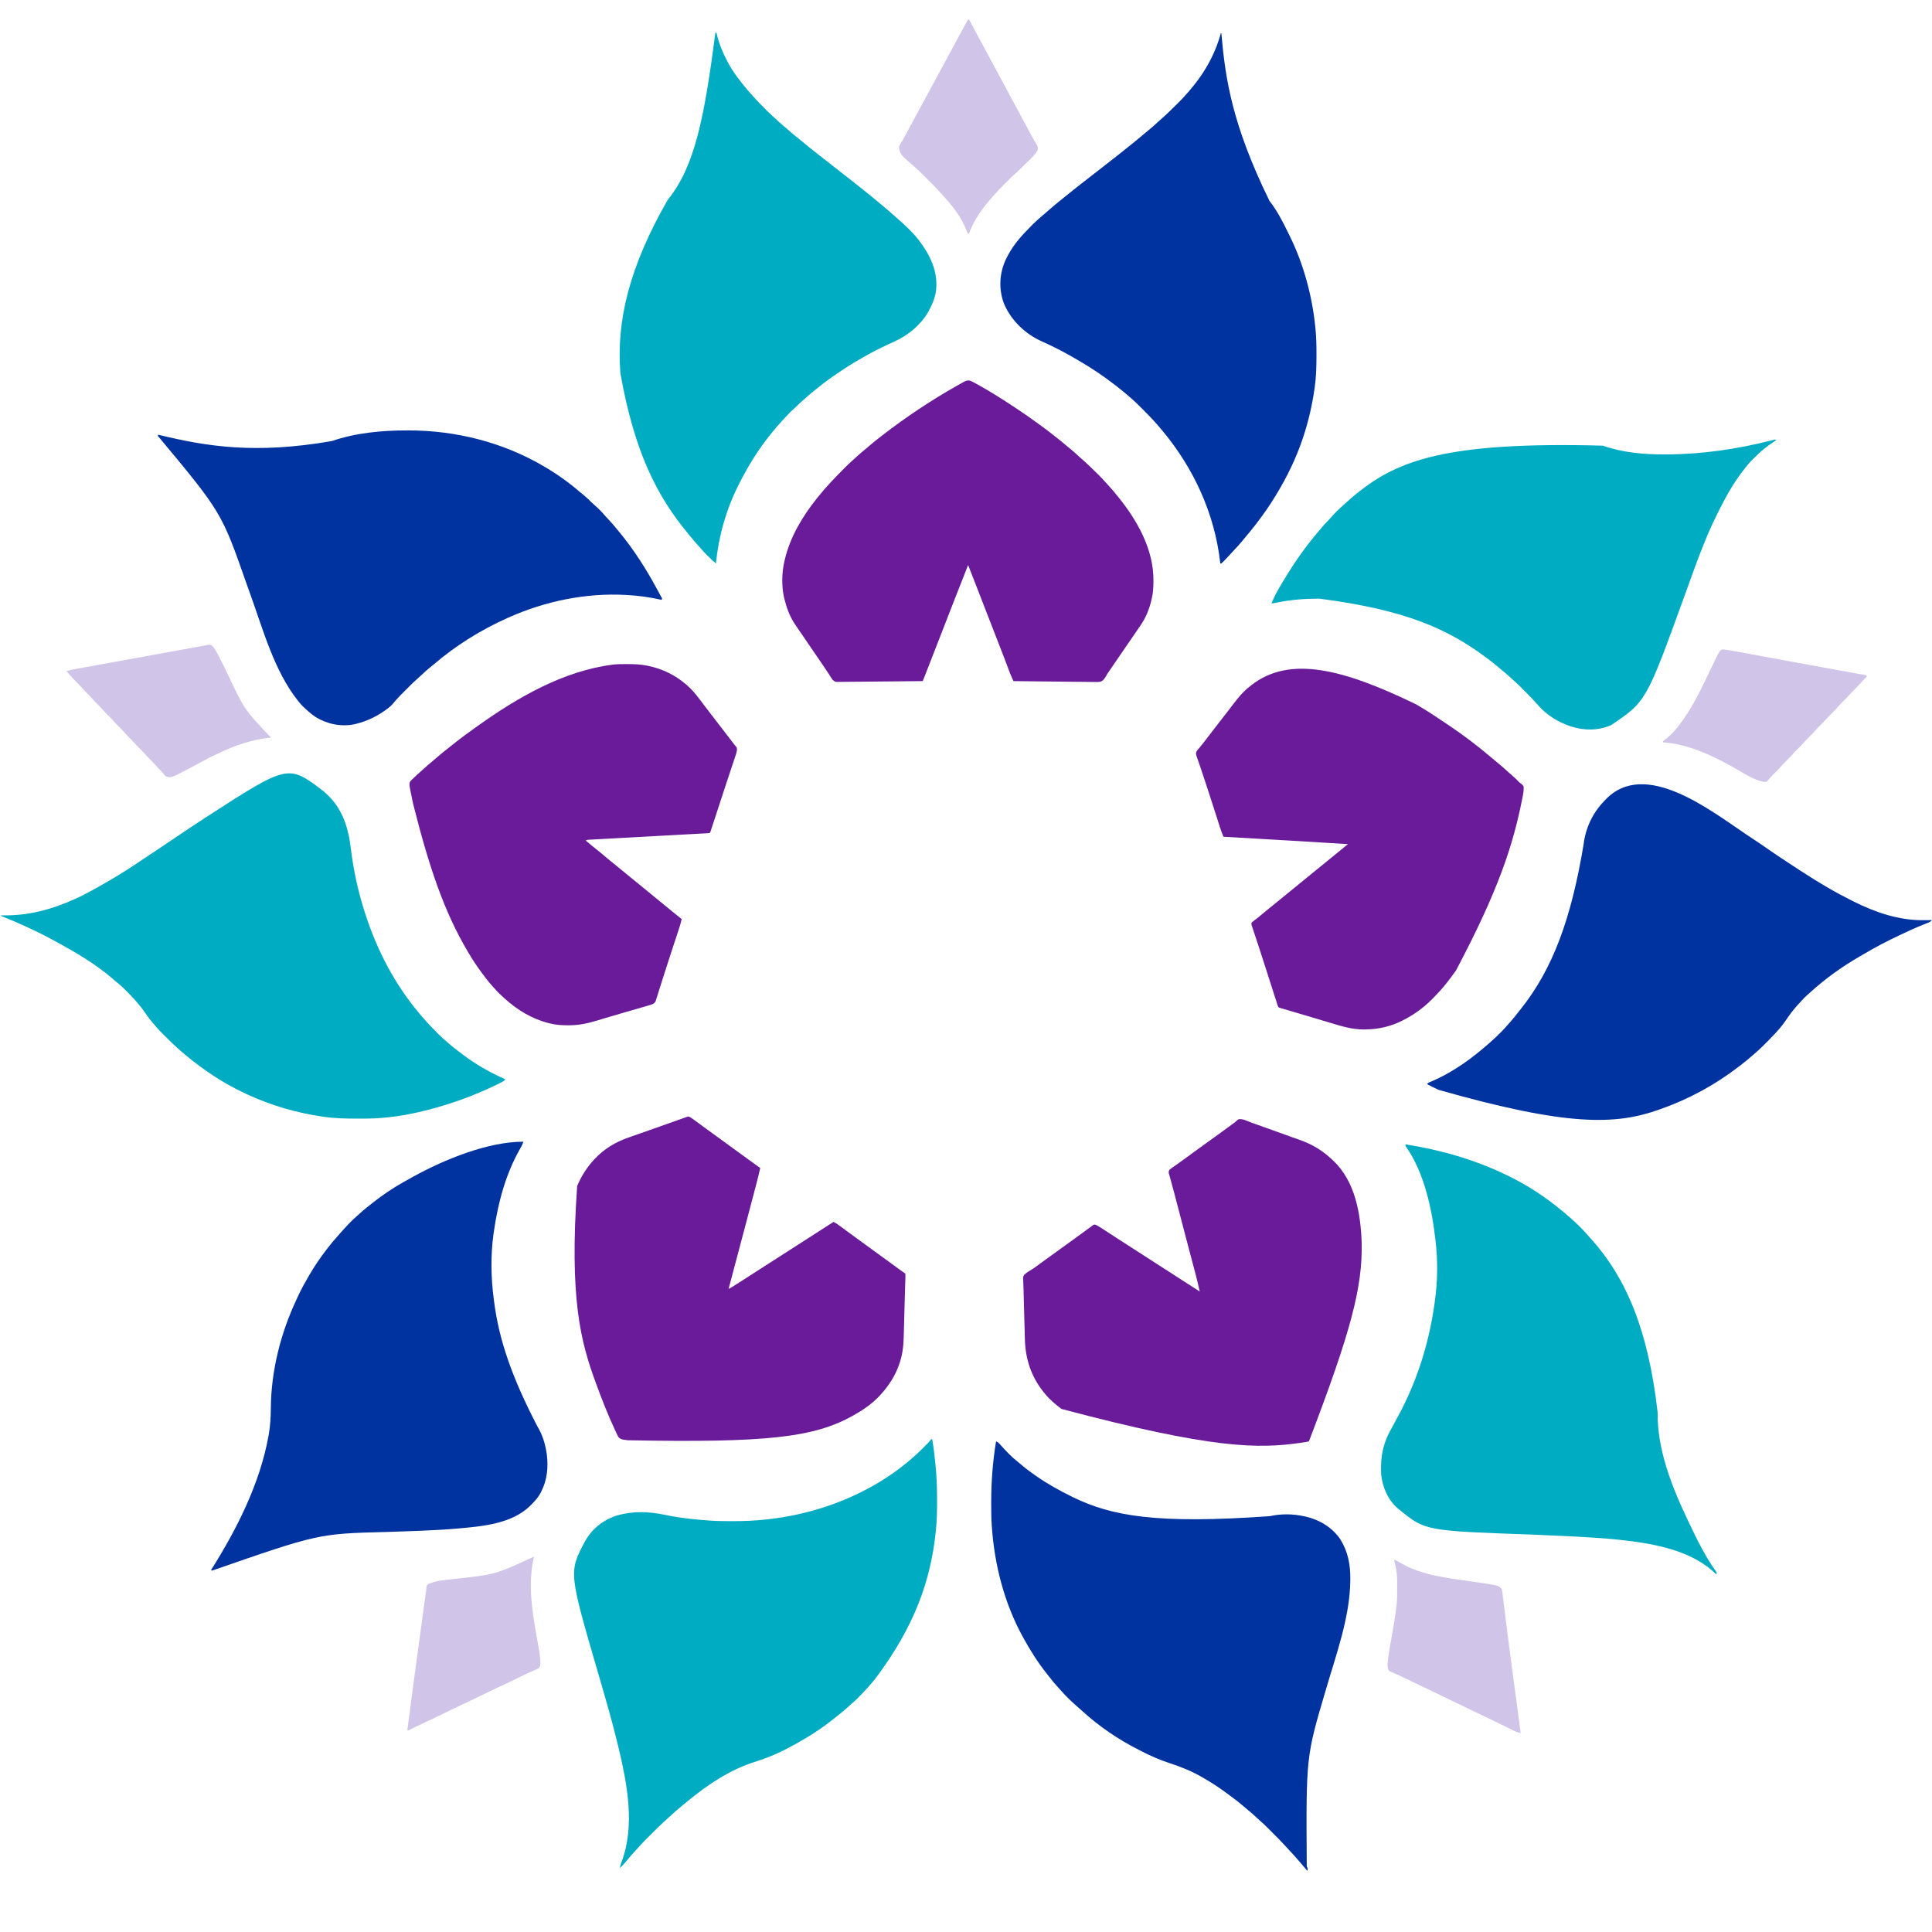 <?xml version="1.0" encoding="UTF-8"?>
<svg version="1.1" xmlns="http://www.w3.org/2000/svg" width="3662" height="3662">
<path d="M0 0 C0.33 0 0.66 0 1 0 C1.059 0.677 1.119 1.354 1.18 2.052 C8.742 86.795 21.255 172.867 92.263 317.841 C106.382 335.923 117.064 356.441 127.039 377.029 C128.021 379.043 129.025 381.045 130.031 383.047 C156.583 436.651 172.91 496.572 179 556 C179.086 556.827 179.172 557.654 179.261 558.506 C180.949 575.16 181.364 591.706 181.312 608.438 C181.31 609.71 181.308 610.982 181.306 612.292 C181.252 632.029 180.764 651.435 178 671 C177.901 671.705 177.801 672.41 177.699 673.136 C173.184 704.807 166.136 735.627 156 766 C155.647 767.06 155.294 768.12 154.931 769.212 C142.673 805.574 125.859 840.212 106 873 C105.455 873.908 104.91 874.817 104.348 875.752 C93.007 894.623 80.412 912.548 67 930 C66.535 930.605 66.07 931.211 65.591 931.834 C59.785 939.365 53.785 946.7 47.605 953.926 C45.241 956.697 42.962 959.529 40.688 962.375 C35.852 968.322 30.609 973.859 25.352 979.43 C22.64 982.304 19.993 985.227 17.375 988.188 C13.87 992.101 10.252 995.886 6.562 999.625 C6.042 1000.159 5.521 1000.693 4.984 1001.243 C3.695 1002.535 2.351 1003.773 1 1005 C0.34 1005 -0.32 1005 -1 1005 C-1.09 1004.208 -1.18 1003.415 -1.272 1002.599 C-11.976 909.903 -51.473 824.472 -111 753 C-111.419 752.495 -111.837 751.99 -112.269 751.47 C-123.156 738.355 -134.787 726.042 -146.856 714.014 C-148.766 712.109 -150.67 710.199 -152.574 708.289 C-158.546 702.314 -164.524 696.434 -171 691 C-172.119 690.028 -173.236 689.054 -174.352 688.078 C-181.753 681.666 -189.28 675.461 -197.049 669.5 C-198.381 668.476 -199.708 667.447 -201.033 666.414 C-222.716 649.516 -245.88 634.048 -269.702 620.326 C-272.094 618.946 -274.475 617.546 -276.855 616.145 C-297.476 604.091 -318.733 593.188 -340.551 583.475 C-371.577 569.478 -398.609 543.017 -411.496 511.32 C-421.18 484.136 -419.783 455.651 -407.811 429.391 C-402.262 417.823 -395.899 407.102 -388 397 C-387.261 396.051 -386.523 395.103 -385.762 394.125 C-377.424 383.699 -368.221 374.137 -358.812 364.688 C-358.064 363.935 -357.316 363.182 -356.545 362.406 C-351.859 357.733 -347.035 353.294 -342 349 C-341.44 348.518 -340.88 348.037 -340.303 347.541 C-338.684 346.149 -337.061 344.761 -335.438 343.375 C-330.998 339.58 -326.577 335.765 -322.175 331.927 C-316.662 327.124 -311.115 322.402 -305.371 317.875 C-302.826 315.863 -300.318 313.81 -297.812 311.75 C-281.211 298.142 -264.265 284.967 -247.314 271.798 C-243.542 268.867 -239.771 265.933 -236 263 C-231.454 259.464 -226.908 255.928 -222.359 252.395 C-214.34 246.163 -206.33 239.92 -198.352 233.637 C-196.1 231.864 -193.845 230.096 -191.586 228.332 C-183.245 221.813 -175.007 215.174 -166.809 208.477 C-165.208 207.17 -163.604 205.866 -162 204.562 C-156.558 200.133 -151.182 195.632 -145.837 191.085 C-142.409 188.174 -138.94 185.322 -135.438 182.5 C-130.36 178.37 -125.554 173.992 -120.758 169.543 C-118.597 167.55 -116.417 165.603 -114.188 163.688 C-103.204 154.108 -92.813 143.914 -82.5 133.625 C-81.982 133.109 -81.463 132.594 -80.929 132.062 C-75.066 126.222 -69.364 120.309 -64 114 C-63.075 112.951 -62.148 111.904 -61.219 110.859 C-32.681 78.389 -11.393 41.791 0 0 Z " fill="#0033A0" transform="translate(2314,63)"/>
<path d="M0 0 C0.66 0 1.32 0 2 0 C2.402 1.709 2.402 1.709 2.812 3.453 C7.248 21.627 14.171 38.531 23 55 C23.314 55.589 23.628 56.179 23.952 56.786 C34.56 76.509 48.421 94.093 63 111 C63.615 111.717 64.23 112.433 64.863 113.172 C73.557 123.214 82.664 132.831 92.072 142.202 C93.701 143.826 95.324 145.454 96.947 147.084 C101.914 152.054 106.913 156.937 112.259 161.504 C115.021 163.877 117.657 166.384 120.312 168.875 C125.186 173.413 130.203 177.693 135.398 181.863 C137.95 183.959 140.383 186.14 142.812 188.375 C147.244 192.414 151.881 196.103 156.616 199.773 C160.664 202.92 164.607 206.163 168.5 209.5 C174.019 214.222 179.681 218.729 185.41 223.191 C189.075 226.048 192.694 228.961 196.312 231.875 C202.352 236.73 208.486 241.449 214.655 246.137 C220.041 250.241 225.341 254.442 230.615 258.689 C234.561 261.862 238.541 264.985 242.562 268.062 C253.949 276.777 265.165 285.706 276.35 294.678 C278.543 296.435 280.74 298.186 282.938 299.938 C292.858 307.881 302.738 315.868 312.411 324.112 C315.799 326.997 319.228 329.825 322.688 332.625 C327.139 336.248 331.424 340.02 335.668 343.883 C337.758 345.781 339.87 347.647 342 349.5 C358.902 364.252 375.937 379.647 389 398 C389.77 399.048 390.539 400.096 391.332 401.176 C410.428 427.819 422.799 458.613 417.781 491.812 C415.51 504.838 410.373 516.493 404 528 C403.468 528.964 402.935 529.928 402.387 530.922 C388.238 554.655 364.911 573.68 340 585 C335.518 587.057 331.039 589.12 326.562 591.188 C325.954 591.468 325.346 591.749 324.72 592.038 C304.15 601.546 284.426 612.339 265 624 C263.643 624.814 263.643 624.814 262.258 625.645 C248.499 633.936 235.161 642.791 222 652 C221.189 652.568 220.377 653.135 219.542 653.72 C209.277 660.936 199.411 668.534 189.757 676.547 C187.231 678.636 184.675 680.69 182.125 682.75 C177.747 686.334 173.525 690.064 169.344 693.875 C167.193 695.825 165.012 697.73 162.812 699.625 C159.689 702.342 156.77 705.203 153.875 708.159 C152.068 709.933 150.2 711.57 148.27 713.207 C143.961 716.955 140.064 721 136.188 725.188 C135.494 725.931 134.8 726.675 134.086 727.442 C132.696 728.934 131.308 730.428 129.923 731.924 C128.232 733.75 126.535 735.569 124.836 737.387 C118.947 743.713 113.399 750.253 108 757 C107.078 758.131 106.154 759.261 105.23 760.391 C81.467 789.572 61.938 821.454 45 855 C44.525 855.939 44.051 856.877 43.562 857.844 C20.342 904.116 6.07 954.539 1 1006 C-4.443 1001.459 -9.503 996.649 -14.5 991.625 C-15.221 990.908 -15.941 990.192 -16.684 989.453 C-20.773 985.356 -24.689 981.163 -28.468 976.777 C-30.395 974.542 -32.384 972.366 -34.375 970.188 C-38.196 965.949 -41.842 961.601 -45.43 957.164 C-47.352 954.787 -49.3 952.433 -51.258 950.086 C-110.314 879.191 -153.442 795.553 -180 646 C-180.087 644.915 -180.087 644.915 -180.175 643.807 C-187.64 547.126 -164.022 445.084 -90.5 317 C-39.292 253.954 -21.208 162.868 0 0 Z " fill="#00ACC1" transform="translate(1356,62)"/>
<path d="M0 0 C4.844 3.241 9.692 6.475 14.551 9.694 C23.638 15.718 32.658 21.81 41.574 28.084 C53.124 36.199 64.911 43.949 76.699 51.709 C77.641 52.329 78.582 52.949 79.552 53.588 C102.599 68.79 102.599 68.79 125.949 83.522 C127.279 84.342 127.279 84.342 128.635 85.178 C131.196 86.755 133.759 88.327 136.324 89.897 C137.341 90.519 137.341 90.519 138.378 91.154 C142.671 93.774 146.988 96.35 151.324 98.897 C152.065 99.333 152.806 99.769 153.569 100.218 C168.536 108.995 183.833 117.085 199.324 124.897 C200.387 125.434 201.45 125.971 202.546 126.524 C243.724 147.18 288.354 162.536 334.824 162.022 C336.438 162.012 338.051 162.003 339.664 161.995 C343.551 161.973 347.438 161.939 351.324 161.897 C348.81 164.855 346.18 165.972 342.602 167.393 C341.437 167.863 340.272 168.333 339.071 168.817 C338.451 169.064 337.831 169.31 337.192 169.565 C333.888 170.882 330.596 172.23 327.305 173.581 C326.633 173.856 325.961 174.132 325.268 174.416 C314.456 178.879 303.894 183.893 293.324 188.897 C292.283 189.387 291.242 189.876 290.17 190.381 C266.935 201.318 244.285 213.054 222.214 226.187 C219.411 227.846 216.595 229.481 213.774 231.108 C180.536 250.35 149.137 272.843 120.731 298.713 C119.077 300.214 117.409 301.701 115.731 303.174 C111.24 307.131 107.067 311.117 103.215 315.698 C100.938 318.346 98.535 320.858 96.137 323.397 C87.787 332.385 80.676 342.368 73.824 352.522 C62.403 369.173 47.649 383.639 33.449 397.897 C32.665 398.686 31.88 399.475 31.072 400.288 C26.317 405.03 21.422 409.528 16.324 413.897 C15.133 414.942 13.943 415.989 12.754 417.038 C4.489 424.284 -3.944 431.223 -12.676 437.897 C-13.775 438.744 -13.775 438.744 -14.897 439.607 C-59.792 474.108 -109.288 501.141 -162.676 519.897 C-163.571 520.219 -164.466 520.54 -165.389 520.872 C-247.458 550.321 -338.529 553.557 -584.068 483.602 C-591.338 480.166 -598.538 476.601 -605.676 472.897 C-604.109 469.765 -600.965 469.174 -597.863 467.897 C-562.606 452.839 -531.011 431.423 -501.676 406.897 C-500.893 406.244 -500.893 406.244 -500.096 405.579 C-483.668 391.828 -467.213 377.195 -453.332 360.831 C-451.416 358.594 -449.42 356.439 -447.426 354.272 C-442.391 348.686 -437.796 342.805 -433.203 336.857 C-431.629 334.837 -430.03 332.838 -428.426 330.842 C-367.341 254.399 -332.348 158.972 -308.949 17.776 C-305.216 -13.241 -291.47 -41.816 -269.676 -64.103 C-268.626 -65.228 -268.626 -65.228 -267.555 -66.376 C-192.935 -144.75 -68.353 -45.728 0 0 Z " fill="#0033A0" transform="translate(3310.676,1582.103)"/>
<path d="M0 0 C1.61 1.386 3.192 2.806 4.75 4.25 C5.499 4.938 5.499 4.938 6.264 5.64 C36.403 33.59 47.161 69.791 51.902 109.381 C56.867 150.744 65.898 191.623 78.75 231.25 C78.958 231.892 79.166 232.534 79.38 233.195 C101.508 301.382 134.662 365.14 180.75 420.25 C181.19 420.777 181.631 421.303 182.084 421.846 C192.711 434.514 203.962 446.533 215.625 458.25 C216.659 459.291 216.659 459.291 217.714 460.353 C222.23 464.855 226.913 469.097 231.75 473.25 C232.833 474.2 233.915 475.15 234.996 476.102 C243.94 483.903 253.234 491.162 262.75 498.25 C263.467 498.788 264.183 499.325 264.922 499.879 C287.463 516.74 311.805 531.04 337.414 542.727 C339.888 543.856 342.33 545.009 344.75 546.25 C342.55 548.663 340.435 550.1 337.523 551.562 C336.67 551.992 335.817 552.422 334.938 552.865 C333.546 553.55 333.546 553.55 332.125 554.25 C331.146 554.734 330.166 555.218 329.157 555.717 C286.911 576.397 242.323 592.655 196.75 604.25 C195.698 604.52 194.647 604.79 193.563 605.068 C156.997 614.334 118.377 620.304 80.637 620.453 C79.436 620.46 78.236 620.467 76.999 620.475 C73.145 620.492 69.291 620.499 65.438 620.5 C64.45 620.5 64.45 620.5 63.442 620.501 C42.717 620.502 22.301 620.166 1.75 617.25 C1.046 617.151 0.343 617.051 -0.383 616.949 C-49.974 609.875 -97.709 596.206 -143.25 575.25 C-144.227 574.804 -145.204 574.358 -146.211 573.898 C-187.702 554.877 -226.285 529.527 -261.25 500.25 C-261.857 499.742 -262.464 499.235 -263.089 498.711 C-264.877 497.209 -266.659 495.701 -268.438 494.188 C-268.935 493.766 -269.432 493.344 -269.945 492.91 C-280.471 483.864 -290.462 474.225 -300.272 464.413 C-302.008 462.68 -303.752 460.954 -305.496 459.229 C-312.215 452.543 -318.366 445.689 -324.25 438.25 C-325.704 436.517 -327.162 434.787 -328.625 433.062 C-332.239 428.665 -335.454 424.093 -338.625 419.375 C-343.285 412.454 -348.33 406.077 -353.86 399.828 C-354.835 398.721 -355.8 397.605 -356.757 396.482 C-361.459 390.998 -366.466 385.848 -371.573 380.741 C-372.989 379.323 -374.397 377.897 -375.805 376.471 C-381.976 370.287 -388.428 364.699 -395.25 359.25 C-396.34 358.327 -397.424 357.397 -398.5 356.457 C-433.083 326.344 -474.027 302.933 -514.25 281.25 C-515.156 280.759 -516.061 280.268 -516.995 279.763 C-547.403 263.317 -579.24 249.266 -611.25 236.25 C-611.25 235.92 -611.25 235.59 -611.25 235.25 C-610.442 235.266 -609.634 235.281 -608.801 235.298 C-559.731 236.12 -515.792 224.367 -471.25 204.25 C-470.422 203.882 -469.595 203.513 -468.742 203.134 C-457.236 198.005 -446.221 192.023 -435.218 185.9 C-432.182 184.212 -429.14 182.536 -426.098 180.859 C-411.919 173.018 -398.004 164.813 -384.25 156.25 C-383.438 155.747 -382.625 155.244 -381.788 154.726 C-363.418 143.322 -345.528 131.162 -327.561 119.139 C-322.029 115.438 -316.49 111.746 -310.946 108.063 C-302.695 102.579 -294.473 97.055 -286.266 91.508 C-265.691 77.603 -245.106 63.731 -224.25 50.25 C-223.295 49.632 -222.341 49.014 -221.357 48.377 C-67.099 -51.273 -67.099 -51.273 0 0 Z " fill="#00ACC1" transform="translate(613.25,1499.75)"/>
<path d="M0 0 C1.361 0.001 1.361 0.001 2.75 0.002 C92.545 0.163 181.171 22.544 258.75 68.188 C259.962 68.899 259.962 68.899 261.199 69.625 C284.424 83.339 306.511 99.078 326.902 116.742 C329.699 119.144 332.556 121.45 335.438 123.75 C340.071 127.515 344.252 131.588 348.422 135.855 C350.446 137.883 352.508 139.769 354.688 141.625 C361.904 147.819 368.583 154.672 374.75 161.906 C376.919 164.38 379.158 166.776 381.411 169.174 C387.479 175.637 393.211 182.261 398.75 189.188 C399.731 190.379 400.714 191.569 401.699 192.758 C429.053 225.86 452.364 262.441 472.75 300.188 C473.214 301.037 473.677 301.887 474.155 302.763 C475.592 305.399 477.017 308.042 478.438 310.688 C479.108 311.918 479.108 311.918 479.792 313.173 C480.195 313.931 480.597 314.688 481.012 315.469 C481.372 316.14 481.733 316.811 482.104 317.502 C482.424 318.336 482.424 318.336 482.75 319.188 C482.42 319.848 482.09 320.507 481.75 321.188 C481.143 321.052 480.537 320.916 479.912 320.776 C458.682 316.071 437.819 313.212 416.125 312 C415.358 311.957 414.591 311.914 413.801 311.87 C338.347 307.746 261.662 323.566 192.75 354.188 C191.702 354.653 190.653 355.118 189.573 355.597 C139.144 378.121 91.826 407.655 49.824 443.582 C47.053 445.946 44.221 448.226 41.375 450.5 C36.102 454.785 31.156 459.381 26.227 464.052 C23.198 466.921 20.141 469.732 16.978 472.453 C12.974 475.947 9.183 479.609 5.434 483.371 C4.773 484.03 4.113 484.689 3.433 485.369 C2.05 486.751 0.667 488.136 -0.714 489.521 C-2.807 491.62 -4.906 493.713 -7.006 495.807 C-8.36 497.161 -9.713 498.516 -11.066 499.871 C-11.992 500.793 -11.992 500.793 -12.936 501.734 C-18.344 507.171 -23.381 512.885 -28.23 518.824 C-31.307 522.413 -34.76 525.211 -38.562 528 C-39.255 528.511 -39.947 529.023 -40.66 529.55 C-57.963 542.101 -76.531 550.973 -97.25 556.188 C-98.217 556.435 -99.184 556.683 -100.18 556.938 C-125.521 562.226 -152.115 556.687 -174.004 543.32 C-179.092 539.977 -183.69 536.212 -188.25 532.188 C-189.127 531.432 -190.003 530.677 -190.906 529.898 C-196.133 525.317 -200.878 520.589 -205.25 515.188 C-205.986 514.289 -206.722 513.391 -207.48 512.465 C-252.564 455.77 -273.57 377.627 -297.84 310.406 C-298.199 309.413 -298.557 308.42 -298.927 307.396 C-300.801 302.205 -302.673 297.013 -304.543 291.82 C-352.238 155.355 -352.238 155.355 -473.25 10.188 C-472.92 9.527 -472.59 8.867 -472.25 8.188 C-471.173 8.449 -470.095 8.71 -468.985 8.979 C-381.805 30.018 -288.973 45.56 -143.25 20.188 C-97.863 4.499 -47.798 -0.06 0 0 Z " fill="#0033A0" transform="translate(772.25,815.812)"/>
<path d="M0 0 C37.701 13.169 77.406 16.725 117.117 16.594 C118.858 16.591 118.858 16.591 120.635 16.588 C187.505 16.413 255.23 6.559 319.976 -10.08 C320.895 -10.313 321.814 -10.545 322.762 -10.785 C323.55 -10.991 324.339 -11.197 325.152 -11.408 C327.055 -11.719 327.055 -11.719 329.055 -10.719 C328.495 -10.329 327.936 -9.94 327.359 -9.539 C325.624 -8.328 323.891 -7.113 322.16 -5.895 C320.025 -4.399 317.884 -2.918 315.73 -1.449 C305.172 5.828 296.107 14.215 287.055 23.281 C286.299 24.002 285.544 24.722 284.766 25.465 C278.295 31.709 272.778 38.41 267.355 45.566 C266.15 47.156 264.931 48.737 263.711 50.316 C245.965 73.53 232.133 99.229 219.055 125.281 C218.59 126.201 218.126 127.12 217.647 128.067 C191.937 179.28 173.372 234.095 153.85 287.855 C82.426 484.54 82.426 484.54 16.387 529.371 C-7.348 540.336 -35.367 540.371 -59.945 532.281 C-60.616 532.062 -61.287 531.843 -61.979 531.617 C-84.808 523.865 -107.169 510.104 -122.867 491.684 C-131.873 481.273 -141.603 471.521 -151.32 461.781 C-151.836 461.263 -152.352 460.745 -152.883 460.211 C-158.181 454.892 -163.503 449.655 -169.211 444.771 C-171.794 442.553 -174.267 440.227 -176.758 437.906 C-181.404 433.614 -186.186 429.548 -191.117 425.582 C-193.623 423.543 -196.081 421.457 -198.528 419.348 C-206.381 412.597 -214.593 406.397 -222.945 400.281 C-223.68 399.742 -224.414 399.202 -225.171 398.646 C-294.387 347.89 -373.095 311.158 -536.82 290.031 C-537.826 290.03 -538.833 290.029 -539.869 290.028 C-565.049 290.045 -589.663 291.937 -614.413 296.79 C-618.916 297.664 -623.431 298.468 -627.945 299.281 C-620.921 281.056 -610.125 263.89 -599.945 247.281 C-599.452 246.475 -598.959 245.669 -598.451 244.839 C-580.562 215.75 -560.626 187.878 -538.381 161.959 C-536.869 160.192 -535.367 158.415 -533.867 156.637 C-529.007 150.893 -524.131 145.297 -518.723 140.055 C-516.947 138.283 -515.321 136.441 -513.695 134.531 C-507.099 126.878 -499.819 119.724 -492.125 113.18 C-489.808 111.162 -487.564 109.079 -485.319 106.981 C-479.064 101.141 -472.665 95.588 -465.945 90.281 C-465.3 89.768 -464.654 89.255 -463.989 88.727 C-388.74 29.049 -298.915 -8.059 0 0 Z " fill="#00ACC1" transform="translate(3037.945,844.719)"/>
<path d="M0 0 C0.66 0 1.32 0 2 0 C4.701 16.115 6.644 32.239 8.188 48.5 C8.272 49.376 8.356 50.251 8.443 51.153 C10.458 72.23 11.207 93.139 11.188 114.312 C11.187 116.103 11.187 116.103 11.186 117.93 C11.161 136.035 10.868 153.977 9 172 C8.866 173.305 8.732 174.61 8.593 175.955 C-0.97 266.971 -30.737 353.928 -106 454 C-106.489 454.59 -106.979 455.18 -107.483 455.788 C-121.401 472.495 -136.391 489.194 -153 503.277 C-155.434 505.374 -157.771 507.564 -160.125 509.75 C-165.333 514.499 -170.777 518.852 -176.352 523.16 C-178.771 525.031 -181.159 526.932 -183.523 528.871 C-205.395 546.776 -229.346 562.225 -254 576 C-254.907 576.51 -255.814 577.021 -256.749 577.546 C-281.012 591.148 -305.84 602.745 -332.438 610.938 C-380.719 625.83 -423.655 654.593 -462.276 686.576 C-464.712 688.588 -467.17 690.573 -469.625 692.562 C-479.529 700.693 -489.185 709.038 -498.499 717.841 C-501.733 720.897 -505.007 723.888 -508.348 726.828 C-515.605 733.34 -522.44 740.291 -529.323 747.193 C-531.689 749.564 -534.06 751.93 -536.432 754.295 C-537.959 755.823 -539.485 757.351 -541.012 758.879 C-541.71 759.575 -542.408 760.271 -543.127 760.988 C-547.054 764.933 -550.809 768.975 -554.436 773.198 C-556.997 776.149 -559.694 778.971 -562.375 781.812 C-567.09 786.846 -571.551 792.008 -575.867 797.391 C-580.305 802.82 -584.993 808.087 -590 813 C-589.478 809.005 -588.524 805.461 -587.083 801.702 C-560.607 732.513 -576.354 652.629 -593 583 C-593.206 582.14 -593.411 581.279 -593.623 580.393 C-604.597 534.693 -617.84 489.52 -630.984 444.405 C-687.117 251.673 -687.117 251.673 -656 193.121 C-642.343 168.736 -620.683 152.206 -594 144 C-563.13 135.78 -535.266 137.023 -504.302 143.346 C-503.408 143.528 -502.515 143.71 -501.594 143.898 C-500.702 144.081 -499.81 144.263 -498.891 144.451 C-473.597 149.557 -447.715 152.139 -422 154 C-421.336 154.048 -420.672 154.096 -419.988 154.146 C-406.272 155.106 -392.559 155.243 -378.812 155.25 C-377.653 155.251 -376.494 155.251 -375.3 155.252 C-354.077 155.233 -333.094 154.339 -312 152 C-311.252 151.917 -310.504 151.835 -309.733 151.75 C-236.945 143.603 -166.213 121.216 -103 84 C-102.176 83.515 -101.352 83.03 -100.503 82.53 C-85.375 73.57 -70.927 63.735 -57 53 C-56.435 52.567 -55.871 52.134 -55.289 51.688 C-48.464 46.442 -41.805 41.11 -35.477 35.266 C-33.474 33.434 -31.442 31.664 -29.383 29.898 C-24.106 25.293 -19.19 20.336 -14.25 15.375 C-13.318 14.447 -12.386 13.519 -11.426 12.562 C-10.527 11.663 -9.629 10.763 -8.703 9.836 C-7.895 9.027 -7.087 8.218 -6.255 7.384 C-3.929 5.003 -3.929 5.003 -1.831 2.198 C-1.227 1.472 -0.623 0.747 0 0 Z " fill="#00ACC1" transform="translate(1765,2728)"/>
<path d="M0 0 C-1.377 4.678 -3.402 8.645 -5.875 12.812 C-33.728 61.357 -48.068 115.972 -56 171 C-56.271 172.831 -56.271 172.831 -56.548 174.699 C-62.185 214.689 -61.471 259.034 -56 299 C-55.751 300.945 -55.751 300.945 -55.496 302.929 C-46.047 376.312 -21.636 446.763 26.554 539.551 C35.913 554.849 41.398 572.28 44 590 C44.18 591.17 44.361 592.341 44.547 593.547 C47.446 617.684 45.107 641.321 34 663 C33.477 664.056 32.953 665.111 32.414 666.199 C27.877 674.664 21.733 681.262 15 688 C14.22 688.803 13.44 689.606 12.637 690.434 C-21.974 723.968 -76.504 729.016 -122 733 C-122.786 733.069 -123.572 733.138 -124.382 733.21 C-169.257 737.115 -214.397 738.191 -259.402 739.75 C-388.405 743.042 -388.405 743.042 -590 813 C-590.66 812.67 -591.32 812.34 -592 812 C-591.527 811.25 -591.527 811.25 -591.045 810.485 C-542.819 733.791 -499.627 648.347 -483.188 558.5 C-482.895 556.91 -482.895 556.91 -482.596 555.288 C-479.69 538.514 -478.773 521.862 -478.652 504.865 C-478.026 434.2 -460.131 363.153 -430.059 299.262 C-428.988 296.974 -427.943 294.674 -426.902 292.371 C-421.018 279.483 -414.129 267.235 -407 255 C-406.496 254.127 -405.991 253.253 -405.472 252.354 C-395.484 235.095 -384.181 218.781 -372 203 C-371.357 202.162 -371.357 202.162 -370.701 201.307 C-364.759 193.576 -358.601 186.183 -352 179 C-350.871 177.712 -349.745 176.421 -348.625 175.125 C-337.454 162.347 -325.857 149.548 -312.863 138.586 C-310.645 136.698 -308.518 134.723 -306.375 132.75 C-300.768 127.698 -294.876 123.072 -288.899 118.471 C-287.012 117.01 -285.142 115.528 -283.273 114.043 C-265.925 100.372 -247.22 87.885 -228 77 C-227.323 76.615 -226.646 76.229 -225.948 75.833 C-221.42 73.265 -216.868 70.744 -212.297 68.253 C-210.801 67.437 -209.308 66.618 -207.816 65.794 C-149.759 33.798 -67.259 0 0 0 Z " fill="#0033A0" transform="translate(992,2164)"/>
<path d="M0 0 C3.849 1.547 5.917 3.905 8.625 7 C18.761 18.338 29.382 29.579 41.391 38.949 C43.815 40.854 46.145 42.842 48.469 44.868 C56.885 52.169 65.87 58.626 75 65 C75.615 65.431 76.231 65.863 76.865 66.307 C97.484 80.669 119.496 92.879 142 104 C142.977 104.484 143.954 104.968 144.96 105.467 C219.233 141.871 304.26 156.996 519.01 141.797 C540.278 137.019 562.704 137.343 584 142 C585.127 142.241 585.127 142.241 586.276 142.488 C612.498 148.347 636.734 162.771 652.164 185.137 C666.835 208.351 671.657 233.25 671.438 260.375 C671.433 261.244 671.428 262.113 671.423 263.009 C670.905 333.53 644.282 404.63 624.805 471.851 C587.491 597.791 587.491 597.791 588.903 805.254 C591.096 810.712 591.096 810.712 590 814 C588.781 812.578 587.563 811.157 586.344 809.735 C585.264 808.475 584.184 807.216 583.103 805.957 C580.41 802.819 577.723 799.677 575.059 796.516 C568.577 788.847 561.843 781.465 554.934 774.18 C551.933 771.015 549.003 767.793 546.078 764.559 C539.448 757.277 532.482 750.332 525.51 743.38 C523.302 741.177 521.099 738.969 518.896 736.76 C517.469 735.333 516.041 733.907 514.613 732.48 C513.967 731.832 513.321 731.184 512.656 730.517 C508.835 726.716 504.906 723.096 500.82 719.582 C497.864 717.013 495.036 714.312 492.188 711.625 C487.218 706.975 482.141 702.55 476.824 698.297 C474.188 696.153 471.623 693.948 469.064 691.714 C461.698 685.295 454.045 679.377 446.17 673.599 C443.89 671.919 441.624 670.221 439.359 668.52 C429.174 660.895 418.81 653.71 408 647 C407.382 646.615 406.765 646.231 406.128 645.834 C401.794 643.149 397.413 640.554 393 638 C392.265 637.572 391.53 637.144 390.772 636.704 C370.955 625.251 350.469 616.846 328.702 609.869 C310.109 603.892 292.498 596.033 275.142 587.1 C273.643 586.33 272.143 585.566 270.64 584.807 C231.928 565.231 195.115 540.259 163.102 510.922 C161.2 509.183 159.267 507.492 157.312 505.812 C145.273 495.311 133.277 484.33 122.895 472.172 C121.026 470.03 119.097 467.953 117.154 465.879 C111.163 459.462 105.718 452.726 100.371 445.769 C99.025 444.032 97.659 442.312 96.285 440.598 C79.374 419.464 65.058 396.681 52 373 C51.51 372.114 51.021 371.228 50.516 370.315 C15.633 306.679 -3.029 234.185 -8 162 C-8.088 160.781 -8.175 159.562 -8.265 158.307 C-9.185 144.505 -9.2 130.702 -9.188 116.875 C-9.187 115.634 -9.186 114.392 -9.186 113.113 C-9.136 75.147 -6.215 37.477 0 0 Z " fill="#0033A0" transform="translate(1888,2732)"/>
<path d="M0 0 C65.374 10.382 129.222 28.328 189 57 C190.03 57.49 191.06 57.981 192.122 58.486 C230.247 76.736 265.589 99.898 298 127 C298.886 127.738 298.886 127.738 299.791 128.49 C315.8 141.854 331.76 156.118 345.301 172.02 C347.28 174.327 349.326 176.566 351.375 178.812 C418.531 253.43 460.186 352.054 477.908 507.728 C477.124 578.14 504.205 647.337 534 710 C534.997 712.117 535.995 714.234 536.992 716.352 C551.969 747.997 568.031 781.005 588.496 809.527 C588.992 810.343 589.489 811.159 590 812 C589.67 812.99 589.34 813.98 589 815 C588.487 814.49 587.974 813.979 587.445 813.453 C521.271 750.621 407.542 747.02 241.133 739.782 C37.728 732.583 37.728 732.583 -11 693 C-11.776 692.389 -12.552 691.778 -13.352 691.148 C-32.519 675.232 -43.049 651.379 -46 627 C-46.283 622.475 -46.335 617.971 -46.312 613.438 C-46.307 612.21 -46.301 610.983 -46.295 609.719 C-45.983 586.079 -40.425 563.709 -29 543 C-27.993 541.139 -26.988 539.277 -25.984 537.414 C-23.757 533.289 -21.524 529.166 -19.285 525.047 C-18.73 524.024 -18.174 523.001 -17.602 521.947 C-16.597 520.099 -15.591 518.251 -14.582 516.404 C22.852 447.696 47.049 370.953 57 287 C57.133 285.869 57.266 284.738 57.402 283.573 C61.067 250.764 60.907 215.775 57 183 C56.871 181.861 56.742 180.722 56.609 179.548 C50.019 122.292 35.425 53.839 1.621 5.484 C0 3 0 3 0 0 Z " fill="#00ACC1" transform="translate(2664,2169)"/>
<path d="M0 0 C0.824 -0.001 1.647 -0.001 2.496 -0.002 C15.273 0.015 27.66 0.521 40.188 3.25 C40.971 3.416 41.755 3.583 42.562 3.754 C68.441 9.434 92.108 20.954 112.188 38.25 C112.736 38.715 113.284 39.18 113.85 39.659 C122.81 47.314 130.109 55.856 137.188 65.25 C137.67 65.89 138.153 66.529 138.651 67.188 C140.624 69.807 142.591 72.43 144.549 75.06 C148.344 80.153 152.216 85.181 156.125 90.188 C162.372 98.189 168.549 106.243 174.708 114.313 C178.52 119.303 182.356 124.275 186.188 129.25 C188.266 131.952 190.345 134.654 192.423 137.356 C194.592 140.177 196.763 142.997 198.934 145.816 C199.384 146.402 199.835 146.987 200.299 147.59 C201.552 149.218 202.805 150.845 204.059 152.473 C204.761 153.389 205.464 154.306 206.188 155.25 C207.102 156.176 207.102 156.176 208.035 157.121 C210.258 161.228 208.394 166.496 207.212 170.808 C206.813 172.011 206.413 173.213 206.001 174.452 C205.779 175.127 205.558 175.801 205.329 176.495 C204.597 178.714 203.855 180.929 203.113 183.145 C202.592 184.72 202.071 186.296 201.55 187.872 C200.447 191.209 199.339 194.545 198.227 197.879 C196.491 203.086 194.765 208.296 193.041 213.507 C191.328 218.681 189.615 223.855 187.899 229.028 C183.935 240.973 180.012 252.931 176.133 264.904 C171.999 277.665 167.838 290.417 163.613 303.148 C163.128 304.613 162.643 306.078 162.159 307.544 C161.509 309.512 160.855 311.479 160.199 313.445 C159.833 314.549 159.466 315.653 159.089 316.79 C158.188 319.25 158.188 319.25 157.188 320.25 C154.2 320.507 151.229 320.701 148.235 320.857 C147.284 320.91 146.333 320.964 145.354 321.018 C142.142 321.197 138.929 321.369 135.717 321.541 C133.425 321.667 131.132 321.794 128.84 321.921 C123.891 322.194 118.942 322.465 113.992 322.733 C106.174 323.156 98.356 323.587 90.538 324.019 C79.584 324.624 68.629 325.226 57.674 325.825 C56.63 325.882 56.63 325.882 55.565 325.94 C51.333 326.171 47.102 326.403 42.87 326.634 C36.524 326.981 30.178 327.328 23.832 327.675 C22.79 327.732 22.79 327.732 21.727 327.79 C10.158 328.424 -1.411 329.06 -12.98 329.699 C-20.76 330.129 -28.539 330.554 -36.319 330.975 C-41.15 331.238 -45.982 331.505 -50.813 331.772 C-53.062 331.896 -55.31 332.018 -57.559 332.138 C-60.617 332.303 -63.675 332.472 -66.733 332.643 C-68.083 332.713 -68.083 332.713 -69.461 332.785 C-73.774 332.923 -73.774 332.923 -77.812 334.25 C-71.271 339.868 -64.69 345.403 -57.875 350.688 C-52.37 354.96 -47.056 359.413 -41.788 363.974 C-37.679 367.525 -33.495 370.959 -29.234 374.328 C-24.716 377.914 -20.272 381.591 -15.812 385.25 C-13.979 386.75 -12.146 388.25 -10.312 389.75 C33.688 425.75 33.688 425.75 77.688 461.75 C78.594 462.491 79.5 463.232 80.434 463.996 C82.281 465.508 84.127 467.021 85.973 468.535 C92.009 473.485 98.08 478.388 104.188 483.25 C102.671 490.833 100.405 498.04 97.961 505.371 C97.536 506.656 97.112 507.941 96.688 509.227 C95.787 511.96 94.882 514.692 93.976 517.424 C91.576 524.658 89.193 531.898 86.809 539.137 C86.569 539.865 86.328 540.594 86.081 541.344 C81.851 554.181 77.703 567.043 73.605 579.922 C72.632 582.977 71.656 586.03 70.678 589.082 C70.363 590.065 70.048 591.047 69.724 592.059 C69.104 593.992 68.485 595.924 67.866 597.856 C66.086 603.416 64.329 608.982 62.587 614.554 C61.512 617.976 60.419 621.392 59.321 624.807 C58.823 626.371 58.332 627.938 57.851 629.507 C57.2 631.625 56.522 633.733 55.836 635.84 C55.466 637.014 55.097 638.188 54.716 639.398 C52.37 643.774 48.649 644.753 44.076 646.307 C42.408 646.789 42.408 646.789 40.706 647.28 C40.084 647.462 39.462 647.643 38.821 647.83 C36.764 648.429 34.704 649.019 32.645 649.609 C31.177 650.035 29.71 650.461 28.243 650.887 C24.311 652.029 20.378 653.163 16.444 654.296 C9.89 656.184 3.34 658.083 -3.21 659.98 C-4.86 660.458 -6.509 660.935 -8.159 661.412 C-18.875 664.511 -29.575 667.655 -40.258 670.867 C-42.564 671.558 -44.869 672.248 -47.175 672.938 C-50.349 673.889 -53.522 674.843 -56.691 675.811 C-74.732 681.32 -91.961 684.829 -110.875 684.625 C-111.907 684.618 -111.907 684.618 -112.96 684.611 C-123.836 684.525 -134.248 683.9 -144.812 681.25 C-145.632 681.051 -146.451 680.853 -147.295 680.648 C-179.181 672.746 -206.547 656.104 -230.812 634.25 C-231.39 633.734 -231.968 633.217 -232.564 632.686 C-238.375 627.482 -244.09 622.273 -249.098 616.273 C-251.131 613.874 -253.285 611.606 -255.438 609.312 C-262.077 602.02 -267.934 594.159 -273.812 586.25 C-274.353 585.529 -274.894 584.808 -275.451 584.065 C-284.306 572.227 -292.258 559.954 -299.812 547.25 C-300.306 546.422 -300.799 545.594 -301.307 544.741 C-345.437 470.169 -374.062 386.867 -404.812 264.688 C-404.996 263.827 -405.18 262.966 -405.37 262.079 C-406.56 256.477 -407.706 250.868 -408.812 245.25 C-408.97 244.455 -409.128 243.66 -409.291 242.841 C-409.747 240.512 -410.189 238.181 -410.625 235.848 C-410.761 235.153 -410.897 234.459 -411.038 233.744 C-411.721 229.97 -412.051 226.914 -410.812 223.25 C-409.541 221.508 -409.541 221.508 -407.934 219.945 C-407.053 219.076 -407.053 219.076 -406.154 218.189 C-405.526 217.59 -404.897 216.992 -404.25 216.375 C-403.609 215.75 -402.968 215.125 -402.307 214.481 C-398.587 210.877 -394.809 207.359 -390.855 204.012 C-388.707 202.159 -386.627 200.242 -384.548 198.312 C-379.439 193.57 -374.215 189.059 -368.781 184.688 C-365.29 181.821 -361.897 178.852 -358.5 175.875 C-352.586 170.709 -346.527 165.788 -340.32 160.98 C-337.354 158.682 -334.429 156.336 -331.512 153.975 C-316.06 141.485 -299.993 129.774 -283.812 118.25 C-283.035 117.695 -282.257 117.14 -281.456 116.568 C-206.487 63.185 -120.44 13.274 -27.812 1.25 C-27.053 1.147 -26.293 1.044 -25.51 0.938 C-17.046 -0.071 -8.512 0.006 0 0 Z " fill="#6A1B9A" transform="translate(1187.812,1258.75)"/>
<path d="M0 0 C0.947 0.549 1.895 1.098 2.871 1.663 C21.175 12.28 38.722 23.949 56.236 35.807 C58.706 37.478 61.182 39.141 63.656 40.805 C90.378 58.849 116.399 78.442 140.922 99.387 C143.727 101.779 146.575 104.115 149.438 106.438 C159.048 114.272 168.409 122.377 177.543 130.762 C179.729 132.753 181.946 134.697 184.188 136.625 C187.69 139.661 190.932 142.91 194.18 146.215 C196.097 148.155 196.097 148.155 198.812 150.25 C201.129 152.103 202.612 153.37 204 156 C204.494 163.326 203.047 170.209 201.625 177.375 C201.495 178.036 201.365 178.696 201.231 179.377 C184.161 265.771 156.815 351.421 76 504 C75.6 504.577 75.2 505.154 74.788 505.749 C68.524 514.76 61.939 523.498 55 532 C54.533 532.573 54.066 533.145 53.585 533.735 C46.615 542.204 39.103 550.095 31.375 557.875 C30.517 558.743 29.658 559.61 28.774 560.504 C13.559 575.645 -3.958 588.142 -23 598 C-23.67 598.35 -24.339 598.701 -25.029 599.062 C-47.079 610.46 -71.457 616.102 -96.25 616.25 C-97.48 616.281 -97.48 616.281 -98.734 616.312 C-121.058 616.444 -141.929 609.948 -163.058 603.55 C-167.187 602.303 -171.322 601.075 -175.457 599.845 C-182.122 597.86 -188.784 595.866 -195.445 593.864 C-204.238 591.223 -213.04 588.616 -221.848 586.023 C-223.134 585.644 -224.421 585.265 -225.707 584.886 C-228.154 584.165 -230.601 583.444 -233.047 582.723 C-238.576 581.094 -244.103 579.463 -249.629 577.824 C-250.562 577.549 -251.494 577.274 -252.455 576.991 C-253.297 576.741 -254.139 576.491 -255.006 576.233 C-256.099 575.91 -256.099 575.91 -257.214 575.58 C-259 575 -259 575 -261 574 C-261.74 572.356 -261.74 572.356 -262.442 570.182 C-262.711 569.36 -262.98 568.539 -263.258 567.692 C-263.546 566.784 -263.835 565.877 -264.133 564.941 C-264.441 563.992 -264.75 563.043 -265.067 562.065 C-266.094 558.9 -267.109 555.731 -268.125 552.562 C-268.847 550.33 -269.569 548.097 -270.292 545.865 C-275.825 528.751 -281.292 511.616 -286.75 494.479 C-290.521 482.655 -294.35 470.851 -298.23 459.062 C-298.674 457.713 -299.118 456.364 -299.562 455.015 C-301.513 449.086 -303.468 443.157 -305.433 437.232 C-306.427 434.23 -307.416 431.226 -308.406 428.223 C-308.771 427.128 -309.136 426.034 -309.512 424.906 C-310.006 423.404 -310.006 423.404 -310.51 421.871 C-310.799 420.998 -311.088 420.126 -311.386 419.226 C-312 417 -312 417 -312 414 C-309.978 412.206 -307.979 410.603 -305.812 409 C-304.52 408.016 -303.23 407.031 -301.941 406.043 C-301.283 405.539 -300.624 405.036 -299.946 404.517 C-296.974 402.2 -294.11 399.765 -291.25 397.312 C-286.825 393.533 -282.348 389.839 -277.789 386.223 C-274.195 383.359 -270.628 380.462 -267.062 377.562 C-266.367 376.997 -265.671 376.431 -264.954 375.848 C-260.264 372.033 -255.583 368.207 -250.906 364.375 C-247.277 361.409 -243.639 358.454 -240 355.5 C-233.655 350.348 -227.322 345.181 -221 340 C-213.982 334.248 -206.948 328.517 -199.904 322.798 C-196.096 319.706 -192.294 316.608 -188.5 313.5 C-184.01 309.821 -179.506 306.159 -175 302.5 C-168.655 297.348 -162.322 292.181 -156 287 C-149.557 281.72 -143.103 276.455 -136.637 271.203 C-135.9 270.605 -135.163 270.006 -134.404 269.389 C-132.603 267.926 -130.801 266.463 -129 265 C-164.952 262.703 -200.91 260.512 -236.875 258.422 C-237.813 258.367 -238.751 258.313 -239.717 258.257 C-251.217 257.589 -262.716 256.923 -274.215 256.258 C-284.151 255.684 -294.087 255.107 -304.023 254.531 C-324.349 253.352 -344.674 252.175 -365 251 C-367.159 245.694 -369.289 240.41 -371.036 234.951 C-371.385 233.867 -371.734 232.782 -372.094 231.665 C-372.46 230.516 -372.826 229.367 -373.203 228.184 C-373.809 226.299 -374.414 224.414 -375.02 222.53 C-375.659 220.537 -376.297 218.543 -376.935 216.549 C-378.946 210.259 -380.968 203.973 -382.988 197.686 C-383.673 195.555 -384.358 193.424 -385.042 191.292 C-388.498 180.536 -391.995 169.792 -395.516 159.057 C-396.829 155.053 -398.135 151.047 -399.433 147.039 C-402.192 138.529 -404.968 130.032 -407.915 121.585 C-409.14 118.058 -410.336 114.521 -411.527 110.981 C-412.084 109.352 -412.655 107.727 -413.242 106.108 C-417.624 94.008 -417.624 94.008 -416.14 89.233 C-414.614 86.869 -412.978 84.994 -411 83 C-410.059 81.81 -409.128 80.611 -408.211 79.402 C-407.269 78.245 -406.323 77.09 -405.375 75.938 C-401.113 70.686 -396.973 65.365 -392.938 59.938 C-387.898 53.166 -382.725 46.516 -377.492 39.894 C-370.083 30.49 -362.762 21.018 -355.5 11.5 C-353.335 8.666 -351.168 5.832 -349 3 C-348.117 1.846 -348.117 1.846 -347.217 0.668 C-337.377 -12.174 -327.886 -24.046 -315 -34 C-314.074 -34.741 -313.149 -35.482 -312.195 -36.246 C-239.278 -93.256 -137.524 -66.796 0 0 Z " fill="#6A1B9A" transform="translate(2684,1335)"/>
<path d="M0 0 C3.997 1.971 7.431 4.529 11.008 7.172 C11.795 7.747 12.582 8.322 13.393 8.914 C15.894 10.744 18.389 12.582 20.883 14.422 C22.474 15.594 24.065 16.766 25.656 17.938 C28.029 19.686 30.401 21.435 32.772 23.186 C41.095 29.33 49.486 35.379 57.883 41.422 C67.888 48.623 77.86 55.864 87.775 63.189 C95.339 68.771 102.958 74.277 110.587 79.769 C114.646 82.692 118.702 85.619 122.758 88.547 C123.513 89.092 124.269 89.636 125.047 90.198 C125.753 90.707 126.46 91.217 127.188 91.742 C127.806 92.188 128.425 92.635 129.062 93.094 C131.016 94.519 132.949 95.969 134.883 97.422 C132.323 108.502 129.609 119.528 126.707 130.523 C126.305 132.054 125.903 133.585 125.501 135.115 C124.419 139.234 123.335 143.352 122.249 147.469 C121.33 150.958 120.413 154.447 119.495 157.936 C116.296 170.099 113.091 182.261 109.883 194.422 C109.632 195.373 109.381 196.324 109.123 197.304 C97.766 240.358 86.402 283.411 74.883 326.422 C78.773 324.524 82.41 322.287 86.07 319.984 C86.778 319.54 87.486 319.097 88.215 318.639 C93.804 315.123 99.354 311.549 104.891 307.951 C111.369 303.745 117.875 299.581 124.383 295.422 C131.394 290.94 138.402 286.451 145.383 281.922 C157.607 273.993 169.896 266.167 182.172 258.319 C192.915 251.451 203.657 244.583 214.354 237.643 C221.759 232.844 229.198 228.097 236.633 223.344 C243.536 218.93 250.424 214.494 257.299 210.036 C262.806 206.466 268.336 202.932 273.883 199.422 C278.996 202.211 283.584 205.311 288.195 208.859 C293.974 213.25 299.8 217.563 305.695 221.797 C311.956 226.297 318.183 230.839 324.383 235.422 C333.5 242.158 342.682 248.801 351.883 255.422 C361.877 262.615 371.838 269.848 381.742 277.165 C387.433 281.365 393.149 285.53 398.883 289.672 C399.643 290.221 400.403 290.77 401.186 291.336 C404.061 293.409 406.933 295.455 409.883 297.422 C410.098 300.203 410.119 302.748 410.003 305.522 C409.969 306.782 409.969 306.782 409.934 308.067 C409.854 310.875 409.753 313.681 409.652 316.488 C409.592 318.473 409.533 320.458 409.476 322.443 C409.352 326.635 409.221 330.828 409.084 335.02 C408.885 341.217 408.723 347.415 408.572 353.613 C408.348 362.777 408.101 371.94 407.835 381.102 C407.684 386.29 407.54 391.478 407.411 396.666 C407.283 401.84 407.137 407.013 406.98 412.185 C406.924 414.108 406.874 416.03 406.831 417.953 C406.437 435.039 404.354 452.034 398.633 468.234 C398.337 469.094 398.041 469.954 397.736 470.84 C390.136 492.234 377.579 511.167 362.258 527.797 C361.487 528.635 361.487 528.635 360.7 529.49 C347.016 544.048 330.185 555.613 312.883 565.422 C312.09 565.873 311.296 566.324 310.479 566.788 C236.698 608.197 146.309 618.299 -115.805 613.359 C-117.612 613.134 -117.612 613.134 -119.455 612.905 C-120.544 612.754 -121.632 612.604 -122.754 612.449 C-124.142 612.26 -124.142 612.26 -125.557 612.066 C-129.573 611.056 -132.27 609.668 -134.624 606.206 C-135.041 605.332 -135.457 604.459 -135.887 603.559 C-136.375 602.547 -136.862 601.535 -137.365 600.493 C-137.881 599.376 -138.398 598.26 -138.93 597.109 C-139.487 595.926 -140.044 594.742 -140.617 593.523 C-153.89 565.096 -165.339 535.87 -176.117 506.422 C-176.51 505.352 -176.51 505.352 -176.911 504.26 C-205.149 427.368 -227.263 345.592 -212.117 131.422 C-211.806 130.69 -211.495 129.958 -211.174 129.204 C-203.524 111.474 -193.234 95.598 -180.117 81.422 C-179.643 80.909 -179.169 80.397 -178.681 79.869 C-161.243 61.26 -139.615 48.135 -115.562 39.797 C-113.732 39.151 -111.902 38.506 -110.072 37.86 C-108.132 37.177 -106.19 36.498 -104.248 35.821 C-100.183 34.402 -96.122 32.973 -92.062 31.542 C-87.082 29.788 -82.102 28.037 -77.121 26.289 C-63.937 21.662 -50.768 16.994 -37.6 12.321 C-33.465 10.853 -29.33 9.388 -25.194 7.924 C-23.246 7.235 -21.298 6.544 -19.35 5.854 C-16.971 5.011 -14.592 4.169 -12.213 3.328 C-11.17 2.957 -10.127 2.587 -9.052 2.206 C-8.142 1.884 -7.232 1.561 -6.294 1.229 C-1.716 -0.469 -1.716 -0.469 0 0 Z " fill="#6A1B9A" transform="translate(1306.117,2116.578)"/>
<path d="M0 0 C1.279 0.455 2.559 0.911 3.838 1.365 C7.238 2.575 10.636 3.791 14.034 5.009 C17.56 6.271 21.088 7.528 24.616 8.786 C32.689 11.666 40.757 14.556 48.824 17.449 C50.823 18.165 52.821 18.881 54.819 19.597 C62.955 22.514 71.083 25.448 79.201 28.413 C83.561 30.001 87.935 31.541 92.316 33.066 C116.184 41.468 135.398 53.078 153.824 70.449 C154.549 71.109 155.273 71.769 156.02 72.449 C197.84 112.021 207.981 173.617 209.824 228.449 C211.532 311.932 189.847 395.466 109.824 604.449 C106.623 605.433 103.254 605.81 99.949 606.324 C98.865 606.494 97.781 606.664 96.664 606.839 C14.187 619.058 -72.715 619.065 -359.101 543.043 C-370.725 534.397 -382.105 524.793 -391.176 513.449 C-391.943 512.508 -392.71 511.567 -393.5 510.598 C-416.476 481.93 -427.628 448.027 -428.565 411.452 C-428.594 410.413 -428.624 409.374 -428.654 408.303 C-428.749 404.897 -428.84 401.492 -428.93 398.086 C-428.995 395.688 -429.061 393.29 -429.127 390.893 C-429.265 385.872 -429.4 380.851 -429.533 375.831 C-429.702 369.458 -429.877 363.085 -430.054 356.713 C-430.191 351.758 -430.325 346.803 -430.458 341.848 C-430.522 339.502 -430.586 337.156 -430.651 334.811 C-430.8 329.402 -430.936 323.993 -431.036 318.583 C-431.114 314.449 -431.275 310.328 -431.488 306.199 C-431.561 304.223 -431.632 302.248 -431.703 300.273 C-431.766 299.381 -431.829 298.49 -431.894 297.571 C-431.995 293.735 -431.946 291.411 -429.493 288.347 C-426.079 285.239 -422.448 282.634 -418.375 280.449 C-413.148 277.502 -408.448 274.074 -403.676 270.449 C-402.085 269.271 -400.493 268.095 -398.898 266.922 C-398.115 266.345 -397.331 265.767 -396.524 265.172 C-390.514 260.762 -384.46 256.413 -378.41 252.058 C-374.662 249.359 -370.919 246.654 -367.176 243.949 C-365.676 242.866 -364.176 241.783 -362.676 240.699 C-361.933 240.163 -361.191 239.627 -360.426 239.074 C-353.676 234.199 -353.676 234.199 -351.426 232.574 C-349.925 231.49 -348.424 230.406 -346.924 229.322 C-343.188 226.623 -339.451 223.927 -335.711 221.234 C-326.945 214.92 -318.217 208.558 -309.543 202.117 C-308.082 201.035 -306.616 199.958 -305.146 198.886 C-303.902 197.978 -302.665 197.06 -301.439 196.125 C-297.683 193.378 -297.683 193.378 -295.244 193.719 C-293.088 194.48 -291.323 195.404 -289.375 196.602 C-288.293 197.263 -288.293 197.263 -287.189 197.938 C-286.422 198.416 -285.654 198.894 -284.863 199.387 C-284.056 199.885 -283.25 200.383 -282.418 200.896 C-276.986 204.269 -271.641 207.753 -266.343 211.333 C-260.289 215.41 -254.141 219.336 -247.988 223.262 C-240.364 228.127 -232.751 233.008 -225.176 237.949 C-217.701 242.823 -210.196 247.646 -202.676 252.449 C-194.35 257.767 -186.049 263.12 -177.773 268.516 C-171.097 272.863 -164.39 277.16 -157.676 281.449 C-149.363 286.759 -141.073 292.103 -132.811 297.491 C-124.674 302.79 -116.494 308.02 -108.311 313.246 C-107.295 313.894 -106.28 314.543 -105.234 315.211 C-103.878 316.077 -103.878 316.077 -102.494 316.96 C-100.71 318.106 -98.94 319.273 -97.176 320.449 C-99.812 308.169 -102.773 296.014 -106.008 283.879 C-106.478 282.105 -106.947 280.33 -107.417 278.556 C-108.416 274.778 -109.418 271 -110.422 267.223 C-112.837 258.13 -115.242 249.036 -117.647 239.941 C-118.202 237.844 -118.757 235.746 -119.312 233.649 C-126.207 207.592 -133.016 181.512 -139.816 155.43 C-140.503 152.795 -141.19 150.16 -141.878 147.525 C-142.751 144.182 -143.621 140.838 -144.489 137.493 C-146.493 129.788 -148.536 122.097 -150.676 114.428 C-151.253 112.339 -151.83 110.251 -152.407 108.162 C-152.941 106.245 -153.491 104.332 -154.042 102.42 C-154.355 101.288 -154.668 100.156 -154.99 98.99 C-155.269 98.009 -155.548 97.029 -155.835 96.019 C-156.229 93.048 -155.829 91.905 -154.176 89.449 C-152.582 88.008 -152.582 88.008 -150.676 86.672 C-149.963 86.165 -149.25 85.659 -148.516 85.137 C-147.358 84.332 -147.358 84.332 -146.176 83.512 C-144.529 82.345 -142.881 81.179 -141.234 80.012 C-139.97 79.122 -139.97 79.122 -138.679 78.215 C-134.844 75.51 -131.041 72.762 -127.238 70.012 C-126.503 69.481 -125.767 68.95 -125.009 68.403 C-119.455 64.391 -113.936 60.333 -108.426 56.262 C-101.909 51.446 -95.355 46.691 -88.75 41.996 C-82.301 37.409 -75.899 32.756 -69.486 28.118 C-67.224 26.484 -64.96 24.853 -62.695 23.223 C-53.248 16.419 -43.847 9.555 -34.48 2.641 C-33.758 2.117 -33.036 1.594 -32.292 1.055 C-30.145 -0.528 -30.145 -0.528 -28.161 -2.364 C-27.182 -3.216 -27.182 -3.216 -26.184 -4.086 C-25.626 -4.607 -25.068 -5.128 -24.493 -5.664 C-17.53 -8.328 -6.613 -2.377 0 0 Z " fill="#6A1B9A" transform="translate(2371.176,2127.551)"/>
<path d="M0 0 C3.735 1.689 7.299 3.623 10.875 5.625 C11.92 6.201 12.965 6.777 14.042 7.371 C38.391 20.908 61.944 35.836 85.107 51.3 C87.563 52.938 90.022 54.57 92.482 56.201 C102.879 63.118 113.065 70.281 123.147 77.649 C125.489 79.356 127.844 81.044 130.203 82.727 C138.742 88.835 147.108 95.104 155.31 101.657 C157.038 103.03 158.777 104.388 160.52 105.742 C166.9 110.704 173.17 115.764 179.314 121.016 C182.688 123.899 186.105 126.716 189.562 129.5 C194.552 133.558 199.277 137.845 203.98 142.227 C206.253 144.335 208.572 146.383 210.91 148.418 C221.521 157.668 231.596 167.502 241.562 177.438 C242.395 178.265 243.227 179.093 244.085 179.946 C248.364 184.236 252.488 188.599 256.438 193.193 C258.687 195.795 261.031 198.296 263.375 200.812 C268.488 206.361 273.308 212.09 278 218 C278.493 218.61 278.986 219.22 279.494 219.848 C315.76 264.742 346.625 319.144 346.312 378.312 C346.31 379.394 346.31 379.394 346.307 380.497 C346.26 391.582 345.66 402.208 343 413 C342.839 413.705 342.678 414.41 342.512 415.136 C338.474 432.613 331.629 449.426 321.306 464.135 C319.826 466.248 318.377 468.38 316.93 470.516 C313.641 475.358 310.322 480.18 307 485 C305.61 487.021 304.221 489.042 302.832 491.063 C301.943 492.356 301.054 493.648 300.165 494.941 C296.601 500.121 293.049 505.31 289.5 510.5 C285.065 516.986 280.622 523.466 276.166 529.937 C273.695 533.528 271.232 537.124 268.777 540.727 C268.222 541.541 267.666 542.356 267.094 543.195 C266.042 544.739 264.991 546.283 263.941 547.828 C262.938 549.299 261.919 550.759 260.884 552.207 C258.901 555.061 258.901 555.061 257.059 558.491 C253.979 563.789 251.357 568.166 245.407 570.272 C241.089 570.896 236.79 570.735 232.443 570.589 C230.786 570.585 229.13 570.588 227.473 570.596 C223 570.6 218.533 570.518 214.062 570.42 C209.38 570.332 204.699 570.324 200.017 570.307 C191.162 570.264 182.309 570.149 173.456 570.008 C163.371 569.851 153.287 569.775 143.201 569.705 C122.466 569.558 101.733 569.312 81 569 C80.203 567.26 79.407 565.519 78.611 563.778 C78.168 562.809 77.725 561.84 77.268 560.841 C75.556 557.005 74.044 553.113 72.574 549.18 C72.27 548.375 71.966 547.571 71.652 546.743 C71.001 545.019 70.351 543.295 69.702 541.57 C67.935 536.875 66.155 532.186 64.375 527.496 C64.01 526.533 63.644 525.57 63.268 524.578 C59.633 515.008 55.92 505.47 52.188 495.938 C50.854 492.53 49.521 489.122 48.188 485.715 C47.85 484.853 47.513 483.99 47.165 483.102 C42.983 472.41 38.836 461.705 34.688 451 C33.89 448.943 33.093 446.886 32.296 444.829 C29.024 436.387 25.753 427.944 22.483 419.501 C19.989 413.063 17.495 406.625 15 400.188 C14.602 399.16 14.204 398.133 13.793 397.074 C7.575 381.031 1.322 365.002 -5 349 C-14.393 372.733 -23.723 396.49 -32.988 420.272 C-35.288 426.176 -37.592 432.079 -39.898 437.98 C-47.484 457.396 -55.037 476.824 -62.566 496.261 C-68.702 512.102 -74.87 527.931 -81.062 543.75 C-81.647 545.244 -81.647 545.244 -82.244 546.767 C-83.34 549.569 -84.438 552.371 -85.535 555.172 C-85.858 555.997 -86.181 556.821 -86.514 557.671 C-86.814 558.435 -87.113 559.2 -87.422 559.987 C-87.68 560.646 -87.938 561.304 -88.204 561.982 C-89.128 564.325 -90.064 566.662 -91 569 C-112.749 569.281 -134.497 569.492 -156.247 569.622 C-166.347 569.684 -176.445 569.768 -186.544 569.905 C-195.348 570.025 -204.151 570.102 -212.956 570.129 C-217.617 570.145 -222.275 570.181 -226.936 570.269 C-231.327 570.351 -235.715 570.375 -240.107 570.357 C-241.714 570.361 -243.321 570.384 -244.928 570.43 C-257.026 570.761 -257.026 570.761 -261.886 566.426 C-264.203 563.38 -266.125 560.333 -268 557 C-269.196 555.2 -270.402 553.407 -271.625 551.625 C-272.273 550.639 -272.922 549.653 -273.59 548.637 C-276.735 543.867 -279.966 539.156 -283.188 534.438 C-284.163 533.008 -284.163 533.008 -285.159 531.549 C-289.796 524.758 -294.439 517.971 -299.085 511.185 C-303.866 504.201 -308.635 497.208 -313.399 490.211 C-316.44 485.746 -319.489 481.286 -322.559 476.84 C-325.731 472.244 -328.877 467.63 -332 463 C-332.398 462.415 -332.796 461.83 -333.206 461.227 C-342.821 446.968 -348.923 430.638 -353 414 C-353.32 412.747 -353.639 411.494 -353.969 410.203 C-358.764 388.759 -358.169 362.295 -353 341 C-352.702 339.724 -352.702 339.724 -352.398 338.421 C-342.182 295.515 -319.262 257.218 -292 223 C-291.288 222.107 -290.577 221.213 -289.844 220.293 C-274.962 201.879 -258.833 184.751 -242.125 168 C-241.537 167.409 -240.949 166.819 -240.343 166.21 C-234.6 160.447 -228.877 154.719 -222.682 149.437 C-220.112 147.241 -217.661 144.929 -215.188 142.625 C-210.566 138.355 -205.806 134.318 -200.902 130.371 C-197.61 127.682 -194.4 124.908 -191.188 122.125 C-184.299 116.184 -177.205 110.55 -170 105 C-169.352 104.499 -168.704 103.998 -168.036 103.481 C-123.462 69.037 -76.574 37.658 -27.562 9.875 C-26.188 9.095 -26.188 9.095 -24.786 8.299 C-22.202 6.846 -19.602 5.421 -17 4 C-16.131 3.501 -15.262 3.003 -14.367 2.489 C-9.158 -0.365 -5.915 -1.937 0 0 Z " fill="#6A1B9A" transform="translate(1840,722)"/>
<path d="M0 0 C0.66 0 1.32 0 2 0 C2.301 0.582 2.601 1.163 2.911 1.762 C8.92 13.368 15.006 24.923 21.291 36.382 C25.364 43.814 29.379 51.276 33.375 58.75 C34.652 61.138 35.93 63.526 37.207 65.914 C37.682 66.801 37.682 66.801 38.166 67.706 C41.454 73.852 44.757 79.989 48.062 86.125 C48.636 87.189 49.209 88.254 49.8 89.351 C50.955 91.495 52.111 93.638 53.266 95.782 C56.179 101.187 59.089 106.594 62 112 C63.167 114.167 64.333 116.333 65.5 118.5 C100.5 183.5 100.5 183.5 102.252 186.753 C103.412 188.909 104.573 191.064 105.735 193.219 C108.745 198.807 111.75 204.397 114.746 209.992 C115.364 211.145 115.982 212.297 116.619 213.484 C117.788 215.663 118.954 217.843 120.119 220.023 C123.448 226.226 126.939 232.263 130.699 238.215 C132.226 241.484 132.46 243.43 132 247 C127.221 256.743 117.784 264.608 110.164 272.117 C107.997 274.253 105.842 276.399 103.688 278.547 C102.292 279.933 100.896 281.318 99.5 282.703 C98.866 283.332 98.233 283.962 97.58 284.61 C93.813 288.319 89.927 291.834 85.931 295.293 C82.953 297.925 80.144 300.713 77.34 303.527 C76.746 304.12 76.153 304.713 75.541 305.323 C74.299 306.565 73.058 307.808 71.818 309.052 C69.942 310.933 68.06 312.81 66.178 314.686 C60.237 320.623 54.431 326.587 49 333 C47.587 334.545 46.171 336.087 44.75 337.625 C39.166 343.833 34.035 350.344 29 357 C28.516 357.633 28.033 358.265 27.534 358.917 C16.395 373.6 7.534 389.76 1 407 C-1.253 404.747 -2.031 402.582 -3.156 399.644 C-12.99 373.949 -30.695 351.745 -49.367 331.844 C-51.34 329.713 -53.243 327.563 -55.134 325.362 C-59.077 320.848 -63.254 316.602 -67.496 312.371 C-68.288 311.578 -69.081 310.784 -69.897 309.967 C-71.563 308.301 -73.229 306.636 -74.897 304.973 C-77.43 302.445 -79.959 299.911 -82.486 297.377 C-84.114 295.75 -85.743 294.123 -87.371 292.496 C-88.49 291.374 -88.49 291.374 -89.632 290.229 C-93.712 286.167 -97.885 282.283 -102.245 278.523 C-127.9 256.25 -127.9 256.25 -130.875 244.562 C-131.025 240.301 -130.215 238.755 -127.938 235.188 C-127.185 233.96 -126.436 232.729 -125.691 231.496 C-125.266 230.797 -124.841 230.098 -124.403 229.378 C-121.576 224.586 -118.996 219.657 -116.375 214.75 C-115.156 212.479 -113.938 210.208 -112.719 207.938 C-112.104 206.79 -111.489 205.643 -110.855 204.461 C-107.868 198.888 -104.872 193.318 -101.875 187.75 C-101.002 186.127 -101.002 186.127 -100.111 184.472 C-95.947 176.74 -91.749 169.028 -87.536 161.323 C-83.084 153.171 -78.68 144.993 -74.281 136.812 C-69.836 128.547 -65.371 120.294 -60.897 112.044 C-56.896 104.662 -52.914 97.27 -48.938 89.875 C-44.168 81.007 -39.367 72.158 -34.537 63.323 C-30.685 56.272 -26.869 49.201 -23.062 42.125 C-18.32 33.309 -13.574 24.494 -8.812 15.688 C-8.001 14.184 -8.001 14.184 -7.174 12.651 C-6.669 11.718 -6.165 10.785 -5.645 9.824 C-5.205 9.01 -4.765 8.197 -4.312 7.358 C-3.879 6.58 -3.446 5.802 -3 5 C-2.492 4.076 -1.983 3.151 -1.46 2.198 C-0.978 1.473 -0.496 0.747 0 0 Z " fill="#D1C4E9" transform="translate(1835,37)"/>
<path d="M0 0 C4.971 4.529 8.184 10.385 11.312 16.25 C11.816 17.183 12.32 18.117 12.839 19.078 C19.529 31.648 25.607 44.529 31.79 57.352 C62.198 121.585 62.198 121.585 110.348 172.688 C111.166 173.337 111.166 173.337 112 174 C112 174.33 112 174.66 112 175 C111.252 175.085 110.505 175.169 109.735 175.256 C76.696 179.106 47.052 188.926 17 203 C15.538 203.681 15.538 203.681 14.046 204.375 C2.17 209.922 -9.504 215.713 -20.97 222.062 C-29.144 226.572 -37.391 230.932 -45.677 235.23 C-47.201 236.022 -48.724 236.818 -50.244 237.616 C-76.209 251.242 -76.209 251.242 -86 249 C-88.371 246.996 -88.371 246.996 -90.438 244.438 C-93.23 241.105 -96.008 237.907 -99.125 234.875 C-101.601 232.438 -103.938 229.96 -106.188 227.312 C-109.444 223.517 -112.946 220.014 -116.5 216.5 C-120.533 212.512 -124.394 208.485 -128.062 204.156 C-130.76 201.154 -133.63 198.337 -136.5 195.5 C-140.533 191.512 -144.394 187.485 -148.062 183.156 C-150.76 180.154 -153.63 177.337 -156.5 174.5 C-160.533 170.512 -164.394 166.485 -168.062 162.156 C-170.76 159.154 -173.63 156.337 -176.5 153.5 C-180.533 149.512 -184.394 145.485 -188.062 141.156 C-191.304 137.549 -194.793 134.188 -198.24 130.78 C-201.704 127.34 -204.971 123.814 -208.129 120.09 C-210.644 117.281 -213.318 114.649 -216 112 C-219.264 108.776 -222.468 105.565 -225.438 102.062 C-228.6 98.34 -232.03 94.931 -235.5 91.5 C-239.533 87.512 -243.394 83.485 -247.062 79.156 C-249.76 76.154 -252.631 73.338 -255.5 70.5 C-260.216 65.832 -264.734 61.088 -269 56 C-270.145 54.666 -271.291 53.333 -272.438 52 C-273.283 51.01 -274.129 50.02 -275 49 C-269.194 47.211 -263.366 46.057 -257.39 44.982 C-255.805 44.693 -255.805 44.693 -254.188 44.397 C-250.655 43.753 -247.12 43.114 -243.585 42.474 C-241.049 42.013 -238.512 41.551 -235.976 41.089 C-230.518 40.096 -225.06 39.104 -219.602 38.115 C-211.705 36.684 -203.81 35.248 -195.914 33.811 C-183.097 31.479 -170.28 29.15 -157.462 26.823 C-145.024 24.565 -132.585 22.306 -120.147 20.046 C-119.38 19.907 -118.614 19.768 -117.824 19.624 C-109.457 18.104 -101.09 16.583 -92.723 15.061 C-91.988 14.928 -91.253 14.794 -90.495 14.656 C-87.557 14.122 -84.619 13.588 -81.68 13.053 C-73.076 11.489 -64.472 9.925 -55.868 8.364 C-49.837 7.269 -43.806 6.174 -37.776 5.077 C-35.299 4.627 -32.822 4.178 -30.345 3.729 C-26.973 3.118 -23.601 2.505 -20.229 1.891 C-18.747 1.623 -18.747 1.623 -17.236 1.35 C-16.334 1.185 -15.432 1.021 -14.502 0.851 C-13.334 0.64 -13.334 0.64 -12.143 0.423 C-10.719 0.142 -9.302 -0.184 -7.898 -0.553 C-4.846 -1.272 -2.998 -0.959 0 0 Z " fill="#D1C4E9" transform="translate(401,1223)"/>
<path d="M0 0 C7.832 0.936 15.572 2.321 23.324 3.761 C24.841 4.039 26.358 4.317 27.875 4.595 C31.996 5.351 36.116 6.112 40.235 6.874 C44.624 7.684 49.013 8.49 53.403 9.296 C61.848 10.848 70.293 12.404 78.738 13.962 C89.377 15.925 100.018 17.883 110.659 19.841 C112.092 20.105 112.092 20.105 113.553 20.374 C119.324 21.436 119.324 21.436 125.095 22.498 C130.834 23.554 136.572 24.611 142.311 25.668 C163.353 29.543 184.398 33.401 205.453 37.205 C208.886 37.825 212.319 38.447 215.752 39.068 C224.742 40.696 233.732 42.321 242.725 43.929 C246.207 44.553 249.688 45.184 253.168 45.816 C254.732 46.098 256.295 46.378 257.86 46.655 C259.931 47.021 262 47.397 264.068 47.775 C265.206 47.98 266.344 48.184 267.517 48.394 C270.151 49.071 270.151 49.071 272.151 51.071 C271.298 51.906 271.298 51.906 270.428 52.759 C266.816 56.328 263.244 59.88 259.963 63.759 C256.559 67.737 252.869 71.391 249.151 75.071 C243.765 80.383 243.765 80.383 238.713 86.009 C234.65 90.82 230.092 95.153 225.622 99.58 C221.941 103.239 218.429 106.948 215.084 110.919 C211.641 114.751 207.922 118.318 204.261 121.941 C201.302 124.882 198.404 127.815 195.713 131.009 C191.65 135.82 187.092 140.153 182.622 144.58 C178.941 148.239 175.429 151.948 172.084 155.919 C168.641 159.751 164.922 163.318 161.261 166.941 C158.302 169.882 155.404 172.815 152.713 176.009 C148.65 180.82 144.092 185.153 139.622 189.58 C135.941 193.239 132.429 196.948 129.084 200.919 C125.641 204.751 121.922 208.318 118.261 211.941 C115.302 214.882 112.404 217.815 109.713 221.009 C105.657 225.811 101.109 230.137 96.646 234.556 C92.751 238.428 88.977 242.343 85.447 246.555 C85.02 247.056 84.592 247.556 84.151 248.071 C83.675 248.631 83.199 249.19 82.709 249.766 C81.151 251.071 81.151 251.071 77.463 251.196 C56.582 247.887 34.324 232.07 15.963 221.946 C-24.936 199.465 -67.759 179.493 -114.849 176.071 C-114.849 175.411 -114.849 174.751 -114.849 174.071 C-113.408 172.872 -113.408 172.872 -111.287 171.384 C-98.031 161.291 -87.45 148.58 -77.849 135.071 C-77.403 134.442 -76.956 133.814 -76.495 133.166 C-56.005 104 -40.337 71.113 -25.099 39.009 C-6.662 0.256 -6.662 0.256 0 0 Z " fill="#D1C4E9" transform="translate(3266.849,1230.929)"/>
<path d="M0 0 C0.62 0.34 1.24 0.681 1.879 1.031 C3.8 2.083 5.725 3.128 7.652 4.168 C9.849 5.37 12.029 6.601 14.191 7.863 C52.745 29.75 99.729 35.027 142.907 41.109 C153.974 42.669 165.033 44.267 176.066 46.055 C177.023 46.205 177.98 46.356 178.965 46.511 C196.522 49.419 196.522 49.419 203 55 C203.916 57.989 204.399 60.369 204.725 63.427 C204.896 64.723 204.896 64.723 205.07 66.044 C205.448 68.963 205.788 71.885 206.129 74.809 C206.397 76.931 206.667 79.052 206.94 81.174 C207.531 85.804 208.104 90.435 208.666 95.069 C209.568 102.512 210.506 109.951 211.451 117.389 C211.783 120.003 212.115 122.617 212.447 125.231 C212.531 125.892 212.615 126.553 212.702 127.234 C213.226 131.359 213.746 135.484 214.264 139.609 C217.273 163.558 220.435 187.485 223.648 211.406 C223.829 212.748 223.829 212.748 224.012 214.117 C225.459 224.885 226.908 235.654 228.358 246.422 C230.233 260.345 232.105 274.268 233.971 288.192 C234.605 292.922 235.24 297.651 235.878 302.381 C236.266 305.266 236.653 308.152 237.04 311.038 C237.303 313.002 237.569 314.966 237.834 316.93 C238.067 318.671 238.067 318.671 238.304 320.446 C238.439 321.453 238.574 322.46 238.714 323.497 C239 326 239 326 239 329 C234.108 328.364 230.149 326.303 225.789 324.133 C224.993 323.742 224.197 323.352 223.377 322.95 C220.79 321.68 218.208 320.402 215.625 319.125 C212.944 317.807 210.262 316.491 207.58 315.176 C205.812 314.308 204.044 313.439 202.276 312.57 C195.829 309.401 189.363 306.273 182.875 303.188 C174.445 299.173 166.032 295.126 157.625 291.062 C148.589 286.696 139.549 282.339 130.5 278 C120.874 273.385 111.259 268.748 101.646 264.104 C92.257 259.569 82.86 255.049 73.458 250.541 C66.045 246.986 58.64 243.414 51.237 239.837 C45.826 237.223 40.413 234.611 35 232 C33.955 231.495 32.91 230.991 31.833 230.471 C28.911 229.061 25.987 227.655 23.062 226.25 C22.149 225.811 21.236 225.372 20.296 224.92 C15.477 222.616 10.637 220.376 5.758 218.203 C4.232 217.522 4.232 217.522 2.676 216.827 C0.729 215.963 -1.22 215.106 -3.174 214.259 C-4.041 213.874 -4.908 213.49 -5.801 213.094 C-6.566 212.761 -7.33 212.427 -8.118 212.084 C-10 211 -10 211 -12 208 C-13.642 201.253 -12.763 194.488 -11.871 187.699 C-11.735 186.617 -11.598 185.535 -11.458 184.421 C-9.924 172.703 -7.848 161.085 -5.727 149.462 C-1.949 128.716 1.785 107.982 4 87 C4.099 86.13 4.198 85.26 4.299 84.364 C5.246 74.904 5.221 65.411 5.24 55.912 C5.25 52.968 5.281 50.024 5.312 47.08 C5.388 33.584 4.692 20.248 0.899 7.219 C0 4 0 4 0 0 Z " fill="#D1C4E9" transform="translate(2643,2956)"/>
<path d="M0 0 C-0.266 1.223 -0.531 2.447 -0.805 3.707 C-12.52 58.949 -1.323 114.233 8.372 168.923 C8.539 169.869 8.706 170.815 8.879 171.789 C9.191 173.552 9.504 175.314 9.82 177.076 C11.123 184.434 12.15 191.698 12.25 199.188 C12.289 200.941 12.289 200.941 12.328 202.73 C11.942 206.583 11.582 208.097 9 211 C5.8 212.893 2.419 214.301 -1 215.75 C-3.184 216.712 -5.366 217.678 -7.547 218.648 C-8.739 219.178 -9.93 219.707 -11.158 220.253 C-17.508 223.114 -23.748 226.208 -30.001 229.273 C-41.114 234.72 -52.25 240.09 -63.5 245.25 C-76.555 251.244 -89.444 257.564 -102.339 263.893 C-114.234 269.729 -126.161 275.452 -138.207 280.969 C-150.008 286.405 -161.653 292.157 -173.316 297.882 C-185.781 303.999 -198.286 309.996 -210.908 315.784 C-218.307 319.184 -225.618 322.726 -232.854 326.464 C-237.8 329 -237.8 329 -240 329 C-235.607 294.831 -231.106 260.679 -226.467 226.542 C-225.675 220.711 -224.885 214.88 -224.094 209.048 C-222.776 199.325 -221.457 189.603 -220.137 179.88 C-218.275 166.171 -216.416 152.462 -214.557 138.753 C-213.104 128.034 -211.649 117.316 -210.195 106.598 C-210.041 105.458 -209.886 104.318 -209.727 103.144 C-208.842 96.621 -207.956 90.097 -207.071 83.574 C-206.803 81.605 -206.536 79.635 -206.269 77.666 C-205.904 74.978 -205.539 72.29 -205.174 69.603 C-205.069 68.827 -204.964 68.052 -204.855 67.253 C-204.662 65.83 -204.465 64.407 -204.265 62.985 C-204.004 61.03 -203.797 59.069 -203.591 57.107 C-203 54 -203 54 -200.362 51.684 C-185.848 44.413 -167.23 44.027 -151.282 41.825 C-73.48 33.426 -73.48 33.426 -3.862 1.349 C-2 0 -2 0 0 0 Z " fill="#D1C4E9" transform="translate(1012,2951)"/>
</svg>
